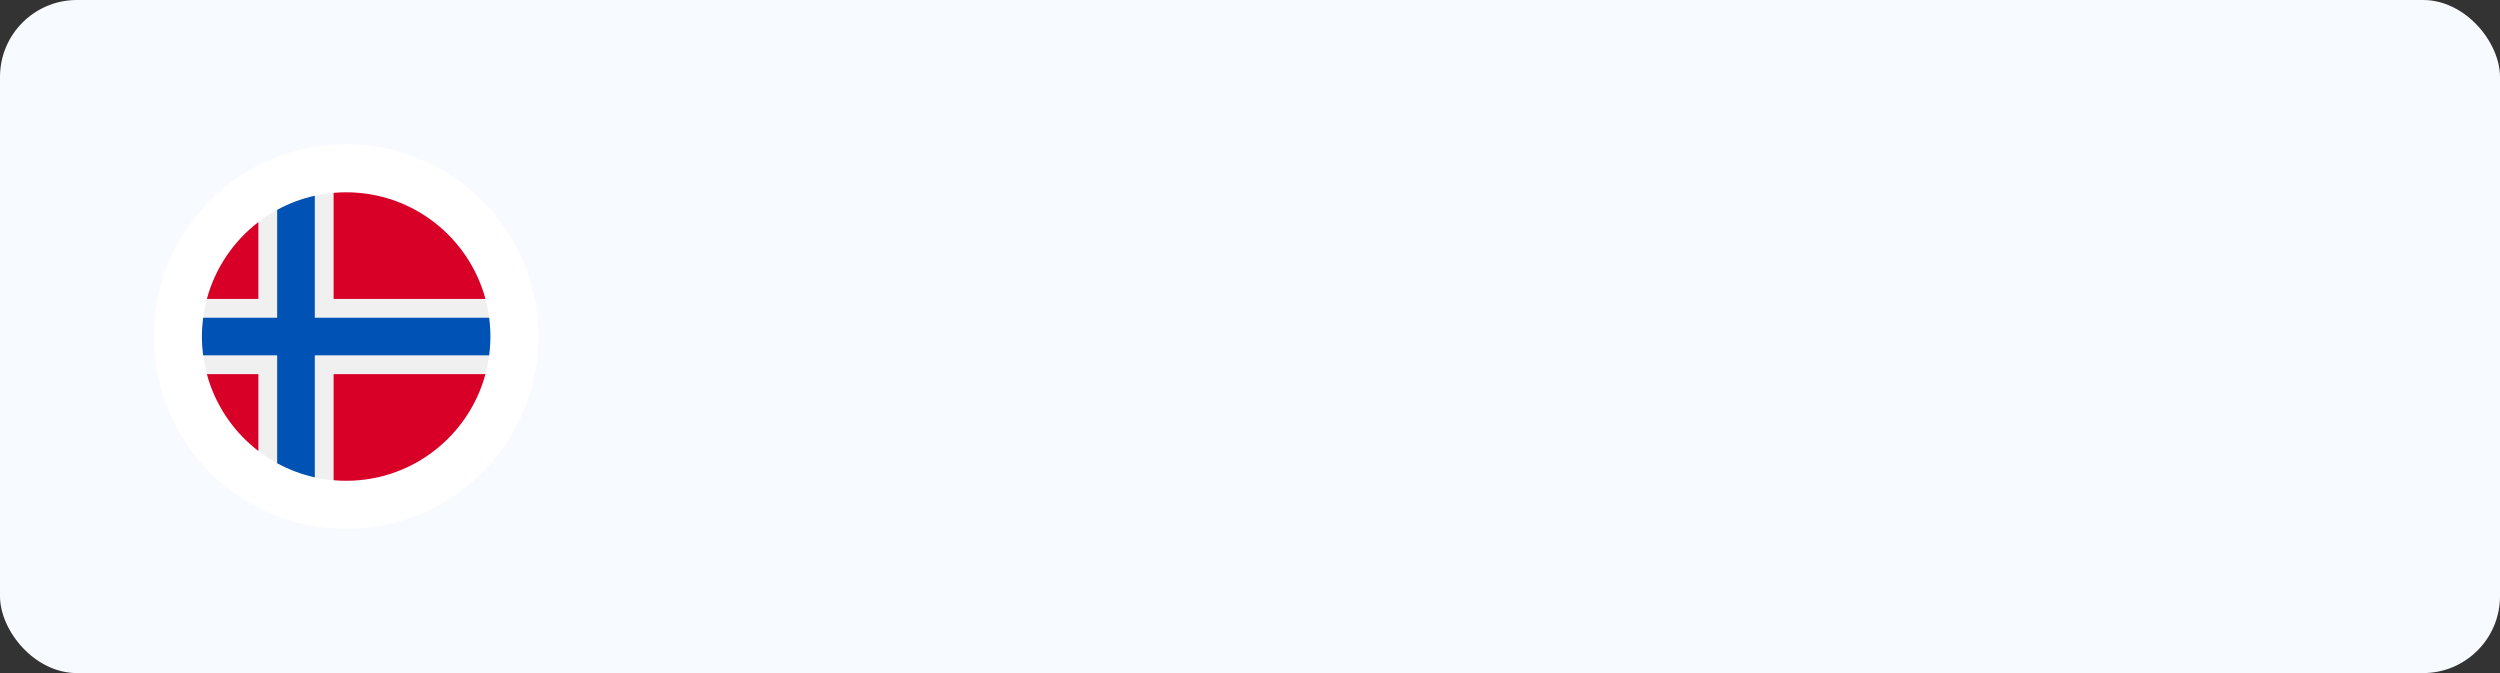 <svg width="260" height="70" viewBox="0 0 260 70" fill="none" xmlns="http://www.w3.org/2000/svg">
<rect x="0" y="0" width="260" height="70" fill="#333333" stroke="none"/>
<rect width="260" height="70" rx="8" fill="#F7FAFF"/>
<circle cx="36" cy="35" r="20" fill="white"/>
<g clip-path="url(#clip0_7014_5017)">
<path d="M36 50C44.284 50 51 43.284 51 35C51 26.716 44.284 20 36 20C27.716 20 21 26.716 21 35C21 43.284 27.716 50 36 50Z" fill="#F0F0F0"/>
<path d="M21.517 38.913C22.384 42.133 24.297 44.924 26.869 46.901V38.913H21.517Z" fill="#D80027"/>
<path d="M34.696 49.943C35.126 49.98 35.561 50 36 50C42.931 50 48.762 45.3 50.483 38.913H34.696V49.943Z" fill="#D80027"/>
<path d="M50.483 31.087C48.762 24.7 42.931 20 36 20C35.561 20 35.126 20.02 34.696 20.057V31.087H50.483Z" fill="#D80027"/>
<path d="M26.869 23.099C24.297 25.076 22.384 27.867 21.517 31.087H26.869V23.099Z" fill="#D80027"/>
<path d="M50.873 33.043H32.739H32.739V20.356C31.353 20.664 30.039 21.162 28.826 21.824V33.043V33.043H21.127C21.044 33.684 21 34.337 21 35C21 35.663 21.044 36.316 21.127 36.956H28.826H28.826V48.176C30.039 48.838 31.353 49.336 32.739 49.643V36.957V36.956H50.873C50.956 36.316 51 35.663 51 35C51 34.337 50.956 33.684 50.873 33.043Z" fill="#0052B4"/>
</g>
<defs>
<clipPath id="clip0_7014_5017">
<rect width="30" height="30" fill="white" transform="translate(21 20)"/>
</clipPath>
</defs>
</svg>
